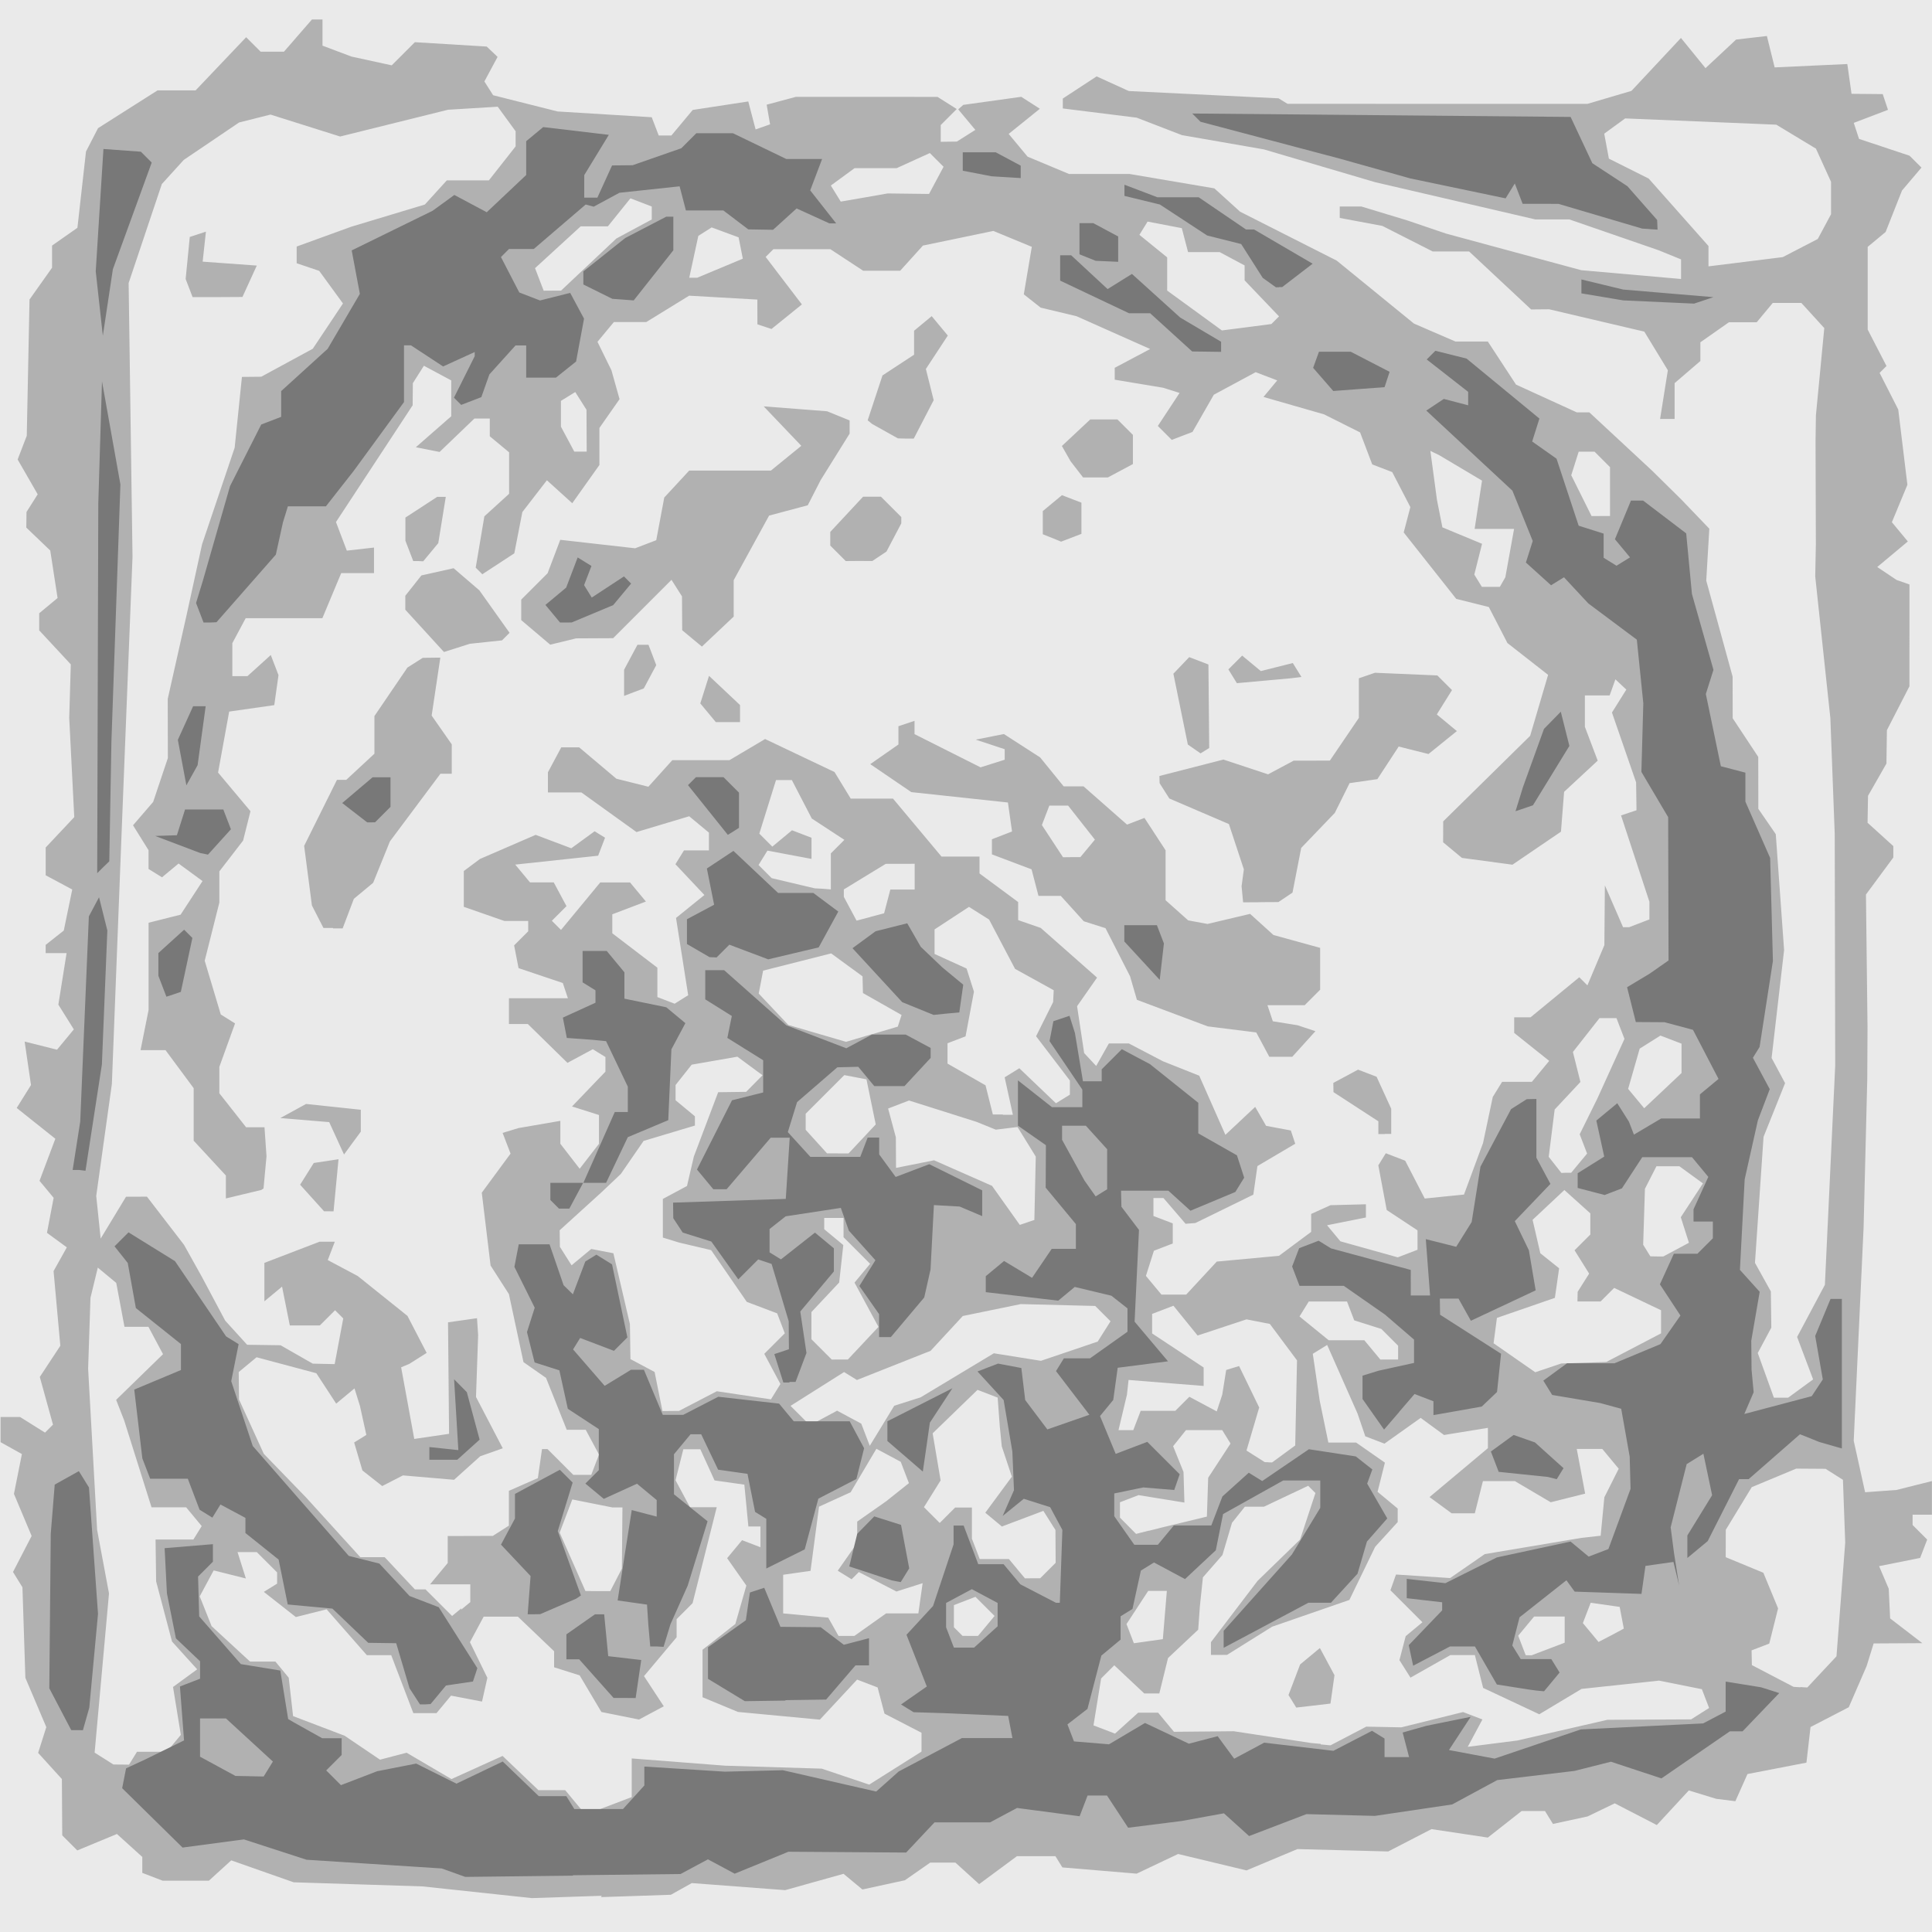 <svg preserveAspectRatio="xMinYMin meet" version="1.1" viewBox="0 0 96 96" xmlns="http://www.w3.org/2000/svg"> <g stroke-width=".32"> <rect width="100%" height="100%" fill="#EAEAEA" /><path d="m29.9 94.2-3.47 0.116-5.44-0.582-6.4-0.204-3.1-1.09-1.11 1.01h-2.3l-1.01-0.388v-0.792l-1.26-1.14-1.97 0.817-0.747-0.747-0.009-1.4-0.009-1.4-1.18-1.3 0.406-1.28-1.04-2.45-0.146-4.5-0.469-0.759 0.926-1.79-0.879-2.09 0.395-1.98-1.06-0.591v-1.25h0.969l1.24 0.776 0.396-0.396-0.655-2.37 1.02-1.55-0.336-3.71 0.659-1.18-0.987-0.721 0.332-1.74-0.702-0.845 0.786-2.09-1.92-1.53 0.711-1.14-0.317-2.16 1.61 0.405 0.835-1.01-0.769-1.23 0.409-2.56h-1.04v-0.409l0.9-0.711 0.421-2.04-1.32-0.707v-1.38l1.42-1.51-0.25-4.93 0.078-2.66-1.57-1.69v-0.849l0.913-0.758-0.364-2.36-1.19-1.14 0.01-0.775 0.556-0.878-0.996-1.73 0.453-1.18 0.137-6.77 1.12-1.58v-1.1l1.26-0.883 0.426-3.79 0.598-1.16 2.96-1.88h1.89l2.51-2.64 0.719 0.719h1.16l1.39-1.6h0.525v1.3l1.44 0.543 2 0.435 1.15-1.15 3.57 0.217 0.539 0.514-0.655 1.22 0.435 0.685 3.2 0.806 4.68 0.287 0.348 0.908h0.629l1.06-1.27 2.76-0.422 0.365 1.39 0.719-0.253-0.17-0.976 1.45-0.389 7.04 0.001 0.955 0.604-0.795 0.795v0.832l0.8-0.01 0.919-0.581-0.85-1.02 0.251-0.223 2.88-0.401 0.926 0.594-1.55 1.25 0.939 1.13 2.06 0.861h3.01l4.21 0.714 1.28 1.16 4.8 2.43 3.84 3.13 2.06 0.891h1.61l1.4 2.14 3.02 1.38h0.625l3.12 2.9 1.44 1.42 1.4 1.46-0.152 2.58 1.31 4.77 0.004 2.07 1.27 1.92 0.002 1.29 0.002 1.29 0.867 1.26 0.413 5.76-0.621 5.36 0.67 1.25-1.07 2.67-0.426 6.26 0.789 1.42 0.023 1.8-0.674 1.26 0.802 2.22h0.709l1.24-0.908-0.795-2.11 1.38-2.59 0.513-10.9-0.024-11.5-0.217-5.76-0.752-7.04 0.032-1.6-0.008-2.56-0.008-2.56 0.018-1.28 0.208-2.17 0.208-2.17-1.14-1.25h-1.42l-0.797 0.96h-1.38l-1.42 0.996v0.93l-1.28 1.1v1.78h-0.722l0.386-2.42-1.17-1.92-4.73-1.11-0.894 0.008-3.08-2.88h-1.81l-2.5-1.27-2.12-0.397v-0.569h1.07l2.29 0.694 1.92 0.652 6.72 1.82 4.96 0.437v-0.974l-1.12-0.456-4.43-1.53h-1.69l-7.96-1.85-5.53-1.63-4.07-0.708-2.25-0.868-3.67-0.458v-0.493l1.68-1.1 1.6 0.728 7.44 0.362 0.445 0.273 14.9 0.003 2.19-0.646 2.46-2.63 1.22 1.5 1.52-1.42 1.53-0.177 0.386 1.56 3.61-0.167 0.21 1.48 1.55 0.014 0.261 0.782-1.7 0.648 0.261 0.796 2.51 0.835 0.593 0.59-0.967 1.14-0.814 2.06-0.891 0.74v4.11l0.934 1.81-0.342 0.342 0.926 1.82 0.455 3.74-0.771 1.86 0.793 0.956-1.52 1.27 0.96 0.643 0.64 0.224-3.2e-4 2.53-3.2e-4 2.53-1.12 2.18-0.023 1.66-0.915 1.6-0.023 1.34 1.28 1.16v0.567l-1.36 1.84 0.039 3.31 0.039 3.31-0.013 2.56-0.182 7.36-0.491 10.6 0.566 2.56 1.56-0.114 1.76-0.441v1.67h-0.96v0.512l0.725 0.725-0.35 0.912-2.04 0.409 0.479 1.12 0.035 0.738 0.035 0.738 1.6 1.23-2.42 0.014-0.347 1.12-0.889 2.05-1.9 0.983-0.203 1.77-2.93 0.566-0.602 1.35-0.953-0.119-1.36-0.416-1.59 1.72-2.09-1.08-1.35 0.652-1.72 0.372-0.397-0.642h-1.16l-1.68 1.32-2.8-0.42-2.15 1.11-4.51-0.119-2.53 1.06-3.4-0.816-2.06 0.977-3.69-0.309-0.346-0.56h-1.91l-1.88 1.39-1.18-1.07h-1.25l-1.26 0.878-2.11 0.458-0.938-0.779-2.9 0.812-4.64-0.351-1.04 0.581-3.47 0.116zm-0.57-4.28h0.42l1.64-0.624v-1.92l4.64 0.36 4.8 0.147 2.36 0.793 2.6-1.64v-0.936l-1.84-0.951-0.341-1.3-1.02-0.391-1.85 1.99-4.07-0.383-1.76-0.73v-2.36l1.63-1.28 0.547-1.91-0.955-1.36 0.742-0.894 0.913 0.35v-1.03h-0.599l-0.201-2.08-1.48-0.209-0.707-1.55h-0.845l-0.387 1.54 0.717 1.34h1.33l-0.362 1.44-0.839 3.33-0.793 0.793v0.9l-1.62 1.93 0.983 1.5-1.23 0.657-1.87-0.374-1.08-1.82-1.27-0.402v-0.797l-1.8-1.72h-1.7l-0.682 1.27 0.866 1.77-0.266 1.18-1.54-0.294-0.722 0.87h-1.15l-1.1-2.88h-1.21l-2-2.28-1.53 0.384-1.59-1.25 0.661-0.409v-0.557l-1.01-1.01h-0.957l0.414 1.31-1.6-0.401-0.693 1.29 0.59 1.48 1.91 1.76h1.26l0.662 0.8 0.217 1.91 2.56 0.975 1.76 1.19 1.32-0.346 2.23 1.31 2.54-1.15 1.78 1.7h1.33l0.797 0.96zm-23.3-2.24 0.381 0.005 0.396-0.64h1.48l0.698-0.84-0.387-2.38 1.2-0.877-1.25-1.38-0.79-2.99-0.028-2.08h1.88l0.413-0.668-0.773-0.932h-1.72l-1.36-4.32-0.399-1.02 2.33-2.27-0.726-1.36h-1.19l-0.408-2.18-0.917-0.761-0.364 1.5-0.117 3.52 0.447 8.01 0.59 3.16-0.714 7.91 0.932 0.589 0.381 0.005zm59.6-1 0.48 0.045 1.78-0.929 1.74 0.035 3.07-0.76 0.96 0.368-0.729 1.36 2.46-0.313 4.48-1.03 4.16-0.021 0.893-0.566-0.358-0.934-2.13-0.426-3.85 0.412-2.1 1.26-2.79-1.31-0.41-1.63h-1.22l-1.98 1.12-0.549-0.871 0.311-1.19 0.832-0.691-1.59-1.59 0.276-0.782 2.69 0.176 1.72-1.19 4.8-0.806 0.96-0.107 0.183-1.91 0.714-1.42-0.815-0.982h-1.27l0.417 2.22-1.71 0.428-1.78-1.05h-1.59l-0.402 1.6h-1.15l-1.1-0.807 2.9-2.43v-1.01l-2.18 0.355-1.16-0.85-1.8 1.28-0.952-0.365-0.385-1.13-1.51-3.41-0.714 0.441 0.344 2.33 0.429 2.08h1.38l1.43 0.998-0.364 1.45 1 0.831v0.671l-1.12 1.23-1.28 2.64-3.84 1.33-2.24 1.4-0.8 0.003v-0.634l2.32-3.05 2.11-2.05 0.762-2.31-0.361-0.361-2.2 1.04h-0.945l-0.64 0.8-0.474 1.6-0.971 1.11-0.152 1.45-0.082 1.15-1.5 1.41-0.432 1.76h-0.747l-1.49-1.4-0.655 0.655-0.379 2.33 1.07 0.409 1.15-1.04h0.991l0.788 0.95 2.97-0.028 3.84 0.584 0.48 0.045zm-0.37-1.93-0.85 0.098-0.385-0.623 0.578-1.52 0.982-0.815 0.725 1.35-0.2 1.41zm24.2-0.921 0.344 0.022 1.45-1.55 0.434-5.65-0.113-3.12-0.862-0.546-1.46-0.01-2.21 0.921-1.29 2.12-0.003 1.36 1.87 0.773 0.732 1.77-0.439 1.75-0.878 0.337 0.015 0.732 2.07 1.08 0.344 0.022zm-13.5-1.58h0.149l1.64-0.624v-1.3h-1.52l-0.79 0.952 0.372 0.968zm-18.9-0.698 0.721-0.102 0.199-2.4h-0.925l-1.08 1.65 0.366 0.953zm23-0.291 0.626-0.335-0.205-1.08-1.44-0.205-0.389 1.01 0.779 0.938zm-38 0.028h0.393l1.58-1.12h1.6l0.212-1.5-1.3 0.413-1.87-0.967-0.359 0.359-0.689-0.426 0.967-1.38v-1.06l1.44-1.01 1.13-0.9-0.406-1.06-1.21-0.648-1.28 2.16-1.57 0.716-0.423 3.19-1.36 0.194v1.92l2.24 0.211 0.512 0.909zm6.15 0h0.387l0.823-0.992-0.951-0.951-1.07 0.412v1.1l0.427 0.427zm-25.3-1.3 0.459-0.381v-0.882h-2l0.878-1.06v-1.34l2.24-0.007 0.8-0.51v-1.73l1.44-0.632 0.205-1.44h0.275l1.28 1.28h0.892l0.386-1.01-0.66-1.23h-0.943l-1.03-2.58-1.12-0.783-0.724-3.38-0.911-1.42-0.437-3.62 1.43-1.94-0.395-1.03 0.789-0.24 2.08-0.359v1.14l0.96 1.24 0.96-1.24v-1.43l-1.34-0.425 1.66-1.73v-0.727l-0.627-0.387-1.26 0.677-1.97-1.93h-0.938v-1.28h2.93l-0.252-0.756-2.2-0.741-0.22-1.13 0.7-0.7v-0.512h-1.18l-2.02-0.703v-1.78l0.8-0.597 2.77-1.2 1.77 0.667 1.16-0.845 0.518 0.32-0.343 0.894-4.12 0.442 0.734 0.884h1.18l0.633 1.18-0.727 0.727 0.455 0.455 1.95-2.36h1.48l0.788 0.949-1.67 0.635v0.943l2.24 1.71v1.46l0.858 0.329 0.673-0.421-0.604-3.84 1.41-1.14-1.44-1.53 0.425-0.687h1.24v-0.882l-0.98-0.814-2.62 0.785-2.74-1.97h-1.66v-1l0.663-1.24h0.888l1.85 1.56 1.59 0.398 1.19-1.32h2.84l1.77-1.05 3.45 1.64 0.805 1.32h2.1l2.41 2.88h1.89v0.84l1.92 1.42v0.898l1.12 0.387 2.8 2.47-0.993 1.42 0.352 2.33 0.597 0.64 0.632-1.12h0.989l1.7 0.888 1.8 0.715 1.3 2.94 1.48-1.39 0.542 0.942 1.23 0.231 0.219 0.658-1.88 1.11-0.203 1.42-2.88 1.41-0.486 0.038-1.1-1.28h-0.498v0.892l0.96 0.368v1l-0.936 0.359-0.397 1.25 0.771 0.929h1.23l1.52-1.64 3.09-0.286 1.6-1.19v-0.891l0.96-0.435 1.76-0.045v0.656l-1.93 0.386 0.662 0.798 2.85 0.797 0.982-0.377v-0.965l-1.53-1.01-0.417-2.22 0.372-0.601 0.963 0.37 0.972 1.88 1.95-0.198 0.946-2.56 0.484-2.29 0.464-0.751h1.48l0.86-1.04-1.74-1.39v-0.776h0.814l2.42-1.99 0.404 0.404 0.843-2 0.025-2.97 0.904 2.08h0.299l1.01-0.388v-0.878l-1.41-4.29 0.769-0.256-0.01-0.693-0.01-0.693-1.2-3.47 0.714-1.14-0.543-0.509-0.286 0.8h-1.23v1.56l0.637 1.68-1.67 1.55-0.156 1.98-2.41 1.64-2.51-0.337-0.935-0.776 0.004-1.04 4.32-4.25 0.892-3.03-2.02-1.58-0.925-1.79-1.62-0.406-2.61-3.3 0.331-1.26-0.902-1.74-0.993-0.381-0.603-1.59-1.79-0.897-3.01-0.865 0.682-0.822-1.07-0.409-2.08 1.12-1.06 1.85-1.03 0.394-0.692-0.692 1.08-1.64-0.822-0.259-2.4-0.399v-0.591l1.76-0.934-3.66-1.63-1.78-0.426-0.838-0.661 0.398-2.36-1.91-0.79-3.5 0.727-1.13 1.25h-1.84l-1.63-1.07h-2.83l-0.385 0.385 1.8 2.36-1.51 1.22-0.7-0.233-0.001-0.614-0.001-0.614-3.39-0.194-2.13 1.31h-1.61l-0.815 0.982 0.696 1.42 0.401 1.43-1 1.43v1.84l-1.35 1.9-1.26-1.14-1.22 1.58-0.399 2.05-1.59 1.04-0.328-0.328 0.43-2.55 1.23-1.12v-2.06l-0.96-0.797v-0.882h-0.765l-1.73 1.66-1.18-0.234 1.76-1.54v-1.78l-1.36-0.729-0.549 0.866-0.01 1.1-3.81 5.8 0.54 1.42 1.35-0.152v1.27h-1.63l-0.936 2.24h-3.81l-0.663 1.24v1.64h0.75l1.16-1.05 0.384 1-0.211 1.49-2.24 0.32-0.552 3.03 1.61 1.92-0.366 1.46-1.18 1.53v1.55l-0.728 2.89 0.798 2.67 0.71 0.445-0.781 2.16v1.31l1.33 1.69h0.914l0.1 1.44-0.148 1.6-0.111 0.075-1.76 0.422v-1.14l-1.6-1.73v-2.61l-1.4-1.89h-1.24l0.4-2v-4.33l1.59-0.4 1.09-1.67-1.19-0.872-0.824 0.684-0.668-0.413v-0.931l-0.772-1.24 1-1.16 0.731-2.18-0.003-1.47-0.003-1.47 0.935-4.16 0.77-3.52 1.62-4.8 0.362-3.52 0.96-0.009 2.56-1.39 1.5-2.25-1.18-1.62-1.12-0.379v-0.83l2.72-0.987 3.65-1.1 1.09-1.2h2.09l1.33-1.69v-0.751l-0.89-1.22-2.47 0.151-5.36 1.33-3.46-1.09-1.56 0.392-2.75 1.86-1.09 1.2-1.65 4.92 0.193 13.6-0.569 14.4-0.457 11.8-0.777 5.56 0.22 2.12 1.26-2.08 1.04-0.004 1.84 2.39 0.898 1.61 1.15 2.16 1.09 1.2 1.66 0.023 1.6 0.915 1.09 0.023 0.426-2.27-0.407-0.407-0.379 0.379-0.379 0.378h-1.49l-0.386-1.93-0.878 0.729v-1.91l2.74-1.05h0.759l-0.35 0.911 1.49 0.793 2.47 1.98 0.954 1.84-0.86 0.545-0.408 0.17 0.652 3.56 1.73-0.254-0.026-2.77-0.026-2.77 1.44-0.205 0.028 0.422 0.028 0.422-0.106 3.07 1.33 2.55-1.12 0.395-1.3 1.17-2.54-0.218-1.03 0.529-0.984-0.775-0.411-1.39 0.606-0.374-0.317-1.44-0.271-0.872-0.91 0.755-0.987-1.51-2.97-0.794-0.886 0.736 0.014 1.36 1.23 2.7 2.12 2.19 2.68 2.95h1.21l1.5 1.6h0.528l1.32 1.32 0.459-0.381zm-6.57-19.8h-0.237l-1.19-1.32 0.678-1.08 1.23-0.186-0.247 2.59zm1.17-3.39-0.416 0.569-0.736-1.61-2.43-0.201 1.28-0.701 2.72 0.288v1.09zm51.3-0.447h-0.32v-0.634l-2.23-1.45-8e-3 -0.457 1.23-0.66 0.92 0.353 0.727 1.59v1.25h-0.32zm-5.16-3.84h-0.579l-0.648-1.21-2.41-0.301-3.52-1.32-0.341-1.17-1.22-2.39-1.08-0.343-1.14-1.26h-1.11l-0.344-1.32-1.97-0.744v-0.751l1-0.386-0.205-1.44-4.8-0.516-2.04-1.39 1.4-0.977v-0.907l0.8-0.267v0.66l3.28 1.65 1.2-0.379v-0.522l-1.44-0.476 1.4-0.278 1.8 1.16 1.17 1.44h0.989l2.16 1.9 0.866-0.332 1.05 1.61v2.48l1.12 1 0.96 0.179 2.12-0.501 1.16 1.05 2.32 0.639v2.08l-0.768 0.768h-1.85l0.266 0.8 1.23 0.197 0.887 0.296-1.15 1.27zm-10.4-9.92h0.433l0.722-0.87-1.33-1.69h-0.934l-0.37 0.965 1.05 1.6zm-36.7 3.52h-0.477l-0.574-1.12-0.386-2.96 1.63-3.28h0.462l1.4-1.3v-1.87l1.64-2.41 0.762-0.484 0.873-0.01-0.431 2.88 0.999 1.43v1.46h-0.563l-2.51 3.36-0.834 2.06-0.958 0.795-0.557 1.47h-0.477zm46.1-1.28-0.88 0.005-0.076-0.8 0.113-0.839-0.743-2.25-2.96-1.27-0.483-0.76-0.01-0.359 3.18-0.816 2.22 0.734 1.27-0.679 1.8-0.004 1.44-2.12v-1.97l0.8-0.274 3.1 0.133 0.728 0.728-0.755 1.21 0.997 0.827-1.41 1.14-1.48-0.372-1.06 1.62-1.38 0.198-0.735 1.48-1.67 1.74-0.432 2.22-0.699 0.47-0.88 0.005zm-2.78-7.53-0.215 0.133-0.632-0.438-0.718-3.52 0.787-0.824 0.954 0.366 0.039 4.15-0.215 0.133zm-23.7-1.42h-0.601l-0.771-0.929 0.433-1.37 1.54 1.45v0.848zm-4.67-1.49-0.489 0.188v-1.3l0.663-1.24h0.549l0.386 1.01-0.62 1.16zm31.3-0.567-1.34 0.122-0.422-0.684 0.685-0.685 0.926 0.768 1.59-0.399 0.428 0.692-0.518 0.064-1.34 0.122zm-40.1-1.63-0.64 0.203-1.92-2.1v-0.695l0.8-1.01 1.6-0.358 1.28 1.1 1.5 2.11-0.375 0.375-1.6 0.17zm5.28-0.316-0.64 0.155-1.44-1.22v-1.02l1.31-1.31 0.629-1.66 3.72 0.421 1.05-0.402 0.398-2.12 1.24-1.34h4.06l1.51-1.23-1.87-1.96 3.15 0.243 1.12 0.456v0.656l-1.44 2.31-0.64 1.25-1.92 0.511-1.76 3.21v1.81l-1.58 1.49-0.979-0.812-0.005-0.841-0.005-0.841-0.522-0.823-2.9 2.9-1.84 0.009zm-7.2-4h-0.247l-0.388-1.01v-1.15l1.58-1.03h0.426l-0.373 2.3-0.749 0.903zm21.9-0.005-0.656 0.005-0.768-0.768v-0.679l1.63-1.75h0.888l1.01 1.01v0.316l-0.736 1.4-0.704 0.47zm9.99-0.98-0.054-0.025-0.8-0.323v-1.15l0.952-0.79 0.968 0.372v1.55l-1.01 0.388zm1.77-3.17h-0.622l-0.619-0.8-0.434-0.762 1.41-1.32h1.35l0.768 0.768v1.45l-1.24 0.663zm-9.43-1.93-0.392-0.01-1.28-0.715-0.224-0.183 0.736-2.23 1.57-1.03v-1.19l0.875-0.726 0.801 0.965-1.09 1.66 0.388 1.55-0.99 1.91zm-34.2-7.03h-1.24l-0.345-0.899 0.205-2.09 0.802-0.263-0.162 1.49 2.69 0.195-0.713 1.56zm18.9 64.3h0.614l0.577-1.12 0.028-3.04h-0.502l-1.99-0.397-0.628 1.65 1.28 2.9zm21.6-0.64h0.377l0.768-0.768-0.01-1.63-0.601-0.951-2.06 0.777-0.825-0.685 1.32-1.79-0.502-1.51-0.095-0.96-0.109-1.46-1-0.385-2.23 2.16 0.396 2.34-0.829 1.33 0.784 0.784 0.768-0.768h0.832v1.55l0.388 1.01h1.45l0.797 0.96zm5.78-2.36 0.64-0.162 2.24-0.542 0.064-1.93 1.11-1.7-0.413-0.668h-1.8l-0.639 0.8 0.516 1.28 0.045 1.52-2.28-0.369-0.923 0.354v0.764l0.8 0.808 0.64-0.162zm5.94-3.4 0.179 0.005 1.15-0.843 0.089-4.23-1.35-1.81-1.16-0.227-2.43 0.803-1.2-1.48-1.06 0.407v0.971l2.56 1.69v0.918l-3.73-0.298-0.081 0.735-0.42 1.76h0.735l0.368-0.96h1.72l0.699-0.699 1.36 0.727 0.273-0.828 0.197-1.23 0.64-0.196 1 2.06-0.631 2.14 0.908 0.575 0.179 0.005zm-19.2-1.82 0.604-0.993 1.31-0.416 3.64-2.19 2.34 0.374 2.82-0.955 0.638-1.01-0.761-0.761-3.7-0.093-2.88 0.592-1.6 1.73-3.66 1.45-0.639-0.395-2.66 1.68 0.964 0.964 1.35-0.725 1.2 0.645 0.423 1.1zm-10.5-0.733 0.408-0.002 1.88-0.978 2.69 0.403 0.471-0.762-0.802-1.5 1.02-1.02-0.38-0.991-1.51-0.572-1.77-2.57-1.6-0.378-0.8-0.246v-1.92l1.2-0.643 0.339-1.46 1.21-3.2 1.39-0.018 0.814-0.825-1.25-0.922-2.27 0.396-0.8 1.01v0.759l0.96 0.797v0.46l-2.55 0.763-1.13 1.64-0.96 0.91-2.08 1.89 0.01 0.822 0.581 0.919 0.978-0.812 1.1 0.213 0.821 3.52 0.027 1.74 1.2 0.64 0.389 1.94 0.408-0.002zm43.6-2.14 0.647-0.219 2.24-0.076 2.72-1.42v-1.15l-2.33-1.11-0.674 0.674h-1.15l0.01-0.48 0.571-0.903-0.725-1.16 0.784-0.784v-1.05l-1.29-1.16-1.58 1.48 0.384 1.66 0.935 0.748-0.211 1.47-2.88 0.996-0.166 1.26 2.07 1.44zm-35.2-0.418h0.401l1.52-1.62-1.19-2.2 0.775-0.934-1.32-1.32v-0.96h-0.96v0.562l0.947 0.786-0.204 1.86-1.38 1.47v1.35l1.01 1.01zm27.3 0h0.441v-0.686l-0.83-0.83-1.35-0.429-0.359-0.936h-1.9l-0.46 0.744 1.45 1.18h1.77l0.797 0.96zm13.3-5.12h0.322l1.27-0.679-0.404-1.27 1.1-1.68-1.17-0.853h-1.14l-0.572 1.12-0.088 2.78 0.356 0.576zm-31.3-1.69 0.367-0.122 0.07-3.15-0.907-1.47-1.08 0.132-0.96-0.389-3.35-1.06-1.04 0.399 0.384 1.43 0.009 1.52 1.89-0.378 2.88 1.27 1.38 1.94 0.367-0.122zm26.8-2.47h0.242l0.79-0.952-0.368-0.958 0.875-1.77 1.35-2.97-0.397-1.03h-0.845l-1.32 1.68 0.373 1.49-1.28 1.37-0.295 2.35 0.629 0.8zm-36.2-0.96h0.535l1.35-1.44-0.461-2.24-1.1-0.211-1.92 1.92v0.799l1.06 1.17zm8.2-1.92h0.499l-0.408-1.86 0.729-0.451 1.82 1.74 0.692-0.428v-0.702l-1.68-2.2 0.848-1.7 0.028-0.588-1.92-1.06-1.29-2.45-1-0.631-1.71 1.12v1.22l1.59 0.723 0.367 1.15-0.417 2.22-0.897 0.344v1.01l1.89 1.08 0.363 1.45h0.499zm32.8-1.2 0.925-0.873v-1.46l-1.05-0.402-1.03 0.649-0.574 2 0.798 0.962zm-39.3-2.8 1.28-0.379 0.189-0.579-1.92-1.09-0.02-0.83-1.56-1.14-3.38 0.856-0.219 1.14 1.47 1.56 2.87 0.838 1.28-0.379zm-0.086-5.83 0.687-0.18 0.309-1.18h1.21v-1.28l-1.44 0.003-2.08 1.27v0.371l0.632 1.18 0.687-0.18zm-2.36-1.4 0.4 0.033v-1.79l0.673-0.673-1.62-1.06-0.99-1.91h-0.788l-0.829 2.66 0.646 0.646 0.979-0.812 0.968 0.372v1.05l-2.19-0.411-0.442 0.715 0.653 0.653 2.14 0.506zm33.2-15h0.442l0.274-0.48 0.433-2.4h-1.96l0.368-2.4-2.12-1.26-0.447-0.218 0.328 2.44 0.27 1.36 1.97 0.817-0.385 1.53 0.377 0.611zm5.46-3.52h0.457v-2.43l-0.768-0.768h-0.789l-0.37 1.17 1.01 2.03zm-50.7-3.2h0.309l-0.01-2.08-0.559-0.882-0.712 0.44v1.28l0.663 1.24zm33.1-6.18 1.23-0.161 0.38-0.38-1.71-1.79v-0.742l-1.24-0.663h-1.57l-0.311-1.19-1.7-0.325-0.407 0.658 1.38 1.12v1.65l2.72 1.98zm-34.5-1.82h0.432l2.75-2.59 1.76-0.946v-0.644l-1.06-0.407-1.12 1.39h-1.35l-2.27 2.08 0.429 1.12zm7-0.64h0.196l2.27-0.948-0.209-1.06-1.34-0.494-0.662 0.421-0.451 2.08zm52.3-0.796 1.84-0.23 1.74-0.901 0.659-1.23v-1.61l-0.75-1.65-1.97-1.19-7.51-0.311-1.04 0.758 0.231 1.24 1.98 0.993 2.97 3.35v1.01zm-43.8-3.19 1.16-0.204 2.06 0.025 0.721-1.35-0.682-0.682-1.65 0.751h-2.09l-1.18 0.863 0.493 0.798z                   " style="fill:#B1B1B1;stroke-width:0.32" />
<path d="m28.5 93.2-5.38 0.062-1.17-0.419-6.72-0.434-3.11-1.01-3.05 0.405-3-2.95 0.195-0.987 0.96-0.445 1.92-0.942-0.204-2.68 1-0.385v-0.867l-1.2-1.14-0.447-2.24-0.114-2.24 2.4-0.199v0.871l-0.738 0.738 0.056 1.98 2.07 2.37 1.96 0.32 0.39 2.41 0.26 0.153 1.43 0.8h0.969v0.832l-0.768 0.768 0.732 0.732 1.8-0.692 1.94-0.38 2 0.998 2.3-1.1 1.79 1.72h1.37l0.396 0.64h2.42l1.06-1.17v-0.94l4 0.254 2.88-0.072 4.64 1.06 1.12-0.998 3.14-1.66h2.51l-0.211-1.1-3.2-0.138-1.5-0.046-0.623-0.385 1.28-0.893-1.01-2.57 1.32-1.43 1.02-3.06v-0.938h0.5l0.725 1.92h1.26l0.832 1 1.77 0.918 0.192-0.001 0.127-3.62-0.607-1.13-1.31-0.416-1.05 0.853 0.562-1.28-0.08-1.92-0.433-2.56-1.3-1.42 1.02-0.391 1.16 0.22 0.191 1.59 1.1 1.46 2.09-0.727-1.66-2.17 0.393-0.636h1.3l1.86-1.32v-1.16l-0.8-0.63-1.82-0.436-0.822 0.682-3.6-0.423v-0.794l0.91-0.755 1.39 0.837 0.977-1.44h1.2v-1.23l-1.5-1.81 0.011-2.11-1.39-0.971v-2.25l1.69 1.33h1.51v-0.871l-1.63-2.41 0.192-0.991 0.8-0.266 0.27 0.853 0.399 2.4h0.931v-0.594l1-1 1.4 0.743 2.4 1.92v1.52l1.92 1.09 0.36 1.11-0.439 0.711-2.23 0.932-1.1-0.997h-2.35l0.02 0.8 0.872 1.15-0.218 4.56 1.66 1.97-2.5 0.32-0.221 1.6-0.657 0.799 0.779 1.88 1.57-0.597 1.61 1.61-0.272 0.782-1.54-0.127-1.44 0.299v1.13l0.996 1.42h1.17l0.797-0.96h1.86l0.551-1.44 1.31-1.18 0.669 0.413 2.32-1.58 2.33 0.357 0.821 0.647-0.256 0.704 0.998 1.73-1.01 1.15-0.469 1.6-1.32 1.44h-1.12l-4.21 2.24v-0.846l3.39-3.79 1.41-2.32v-1.36h-1.84l-2.99 1.67-0.361 1.8-1.53 1.43-1.54-0.825-0.652 0.403-0.209 0.953-0.209 0.953-0.591 0.365v1.16l-0.955 0.793-0.691 2.65-0.994 0.769 0.324 0.845 1.74 0.144 1.79-1.06 2.18 1.03 1.43-0.374 0.821 1.12 1.49-0.797 3.44 0.404 1.92-0.994 0.621 0.384v0.922h1.22l-0.319-1.22 1.18-0.334 2.2-0.446-1.08 1.65 2.27 0.426 4.28-1.45 6.08-0.299 1.12-0.588v-1.49l1.76 0.283 0.902 0.287-1.82 1.9h-0.633l-3.4 2.34-2.51-0.829-1.81 0.457-3.84 0.456-2.24 1.21-3.84 0.569-3.4-0.088-2.85 1.09-1.25-1.13-2.11 0.383-2.65 0.333-1.05-1.6h-0.965l-0.395 1.03-3.11-0.412-1.34 0.715h-2.76l-1.41 1.5-5.85-0.04-2.67 1.09-1.33-0.712-1.36 0.729-5.38 0.062zm-16.1-4.94 0.701 0.013 0.459-0.743-2.33-2.14h-1.29v1.9l1.76 0.955 0.701 0.013zm35.5-6.39h0.501l1.17-1.06v-1.16l-1.28-0.685-1.28 0.685v1.21l0.388 1.01zm6.83-22.6 0.284-0.175v-1.99l-1.06-1.17h-1.18v0.701l1.11 2.02 0.559 0.793zm-50.9 26.7h-0.29l-1.09-2.08 0.072-7.68 0.197-2.44 1.2-0.67 0.502 0.812 0.449 6.28-0.433 4.66-0.317 1.12zm17.3-1.28h-0.262l-0.518-0.8-0.663-2.24-1.39-0.019-1.78-1.7-2.22-0.206-0.452-2.23-1.65-1.32v-0.753l-1.24-0.664-0.403 0.652-0.635-0.393-0.585-1.54h-1.87l-0.389-1.01-0.402-3.42 2.32-0.971v-1.29l-2.24-1.79-0.403-2.24-0.657-0.827 0.694-0.694 2.31 1.43 2.54 3.74 0.622 0.385-0.368 1.84 1.07 3.22 4.77 5.46 1.52 0.382 1.5 1.61 1.45 0.558 1.92 3.03-0.218 0.663-1.34 0.198-0.765 0.922zm17.9-0.189-2.02 0.029-1.83-1.11v-1.57l1.88-1.34 0.203-1.38 0.712-0.234 0.805 1.94 2 0.02 1.15 0.872 1.25-0.327v1.35h-0.671l-1.46 1.7-2.02 0.029zm-7.99-0.131h-0.551l-1.71-1.92h-0.635v-1.24l1.42-0.996h0.457l0.201 2.08 1.64 0.191-0.277 1.89zm45.3-0.368-0.361-0.048-1.6-0.252-1.09-1.89h-1.24l-1.83 0.956-0.219-1.02 1.66-1.73v-0.402l-1.76-0.203v-0.96l1.92 0.214 2.56-1.28 3.66-0.788 0.901 0.748 0.98-0.376 1.1-2.99-0.021-0.8-0.021-0.8-0.422-2.38-1.05-0.286-2.38-0.401-0.44-0.712 1.18-0.863h2.36l2.28-0.951 0.993-1.42-1.02-1.55 0.693-1.52h1.17l0.768-0.768v-0.832h-0.96v-0.61l0.734-1.61-0.812-0.979h-2.47l-1.01 1.55-0.86 0.33-1.34-0.351v-0.731l1.32-0.827-0.392-1.79 1.04-0.861 0.581 0.919 0.247 0.64 1.35-0.8h1.93v-1.2l0.924-0.767-1.27-2.44-1.41-0.378-1.43-0.009-0.434-1.73 1.12-0.673 0.94-0.657-0.019-7.12-1.33-2.25 0.095-3.41-0.322-3.16-2.41-1.8-1.21-1.3-0.642 0.397-1.25-1.13 0.17-0.535 0.17-0.535-1.01-2.5-4.28-3.98 0.871-0.579 1.21 0.316v-0.668l-2.06-1.61 0.431-0.431 1.55 0.388 3.62 2.98-0.36 1.14 1.21 0.854 1.1 3.33 1.24 0.393v1.2l0.64 0.396 0.671-0.415-0.749-0.902 0.796-1.92h0.605l2.14 1.63 0.285 3.01 1.07 3.77-0.379 1.2 0.746 3.59 1.22 0.319v1.44l1.23 2.8 0.137 5.12-0.662 4.27-0.332 0.537 0.837 1.56-0.59 1.55-0.656 2.93-0.118 2.25-0.118 2.25 0.982 1.09-0.419 2.43 0.015 1.44 0.104 1.12-0.464 1.08 3.35-0.885 0.55-0.831-0.378-2.16 0.762-1.84h0.562v7.43l-1.12-0.322-0.96-0.384-2.55 2.23h-0.476l-1.56 3.08-1.01 0.838v-1.12l1.23-2-0.433-2.06-0.831 0.516-0.796 3.14 0.167 1.28 0.252 1.6-0.281-1.16-1.39 0.198-0.198 1.39-3.32-0.113-0.409-0.564-2.33 1.84-0.36 1.4 0.418 0.676h1.52l0.413 0.668-0.773 0.932zm-43.7-2.19h-0.33l-0.098-1.12-0.062-0.96-1.46-0.207 0.34-2.19 0.361-2.3 1.24 0.324v-0.822l-0.979-0.812-1.65 0.753-0.915-0.76 0.667-0.667v-2.04l-1.54-1.01-0.42-1.91-1.23-0.392-0.379-1.51 0.385-1.21-1.01-2.03 0.216-1.12h1.53l0.697 2.03 0.462 0.455 0.618-1.63 0.55-0.34 0.779 0.481 0.762 3.63-0.667 0.667-1.68-0.639-0.352 0.569 1.57 1.81 1.31-0.8h0.64l0.936 2.24h1.02l1.74-0.898 3.02 0.34 0.729 0.878h2.78l0.717 1.34-0.384 1.53-1.89 0.976-0.677 2.52-1.91 0.951v-2.47l-0.557-0.344-0.377-1.89-1.46-0.208-0.841-1.76h-0.527l-0.825 0.994v1.99l1.67 1.34-0.989 3.2-0.857 1.92-0.341 1.12zm-6.11-1.6h-0.31l0.144-1.9-1.47-1.56 0.695-1.3v-1.22l2.23-1.2 0.636 0.636-0.74 2.41 1.15 3.2-0.235 0.159-1.79 0.77zm18-1.64-0.221-0.045-2.11-0.692 0.396-1.62 0.847-0.866 1.33 0.422 0.406 2.16-0.421 0.682zm32.6-5.13-0.221-0.054-2.44-0.253-0.388-1.01 1.13-0.823 1.06 0.371 1.42 1.28-0.338 0.547zm-31.1-1.53-0.176 1.21-1.76-1.52v-0.98l3.23-1.64-1.12 1.71zm-24 0.623h-0.695v-0.632l1.44 0.152-0.211-3.52 0.632 0.64 0.636 2.36-1.11 1zm47.5-2.38-0.757 0.88-1.07-1.52v-1.16l0.8-0.246 1.76-0.386v-1.16l-1.44-1.24-2.05-1.43h-2.2l-0.368-0.96 0.349-0.911 0.968-0.372 0.618 0.382 3.96 1.07 6.4e-4 1.27h0.959l-0.212-2.8 1.51 0.38 0.768-1.23 0.438-2.75 1.52-2.86 0.779-0.495 0.48-0.01v2.92l0.697 1.3-1.77 1.85 0.7 1.45 0.337 1.99-3.22 1.51-0.614-1.1h-0.928l0.012 0.8 3.03 1.94-0.2 1.9-0.76 0.725-2.4 0.424v-0.689l-0.939-0.36-0.757 0.88zm-30.3-1.46h-0.306l-0.448-1.41 0.725-0.242-0.01-1.39-0.851-2.85-0.665-0.222-0.99 0.99-1.34-1.88-1.42-0.444-0.47-0.714-0.01-0.775 5.6-0.185 0.195-3.04h-0.945l-2.19 2.56h-0.66l-0.813-0.98 1.74-3.44 1.55-0.39v-1.6l-1.78-1.11 0.222-1.09-1.32-0.825v-1.45h0.939l3.09 2.74 2.98 1.14 1.27-0.68h1.68l1.24 0.663v0.497l-1.3 1.4h-1.5l-0.797-0.96-1.04 0.026-2 1.73-0.46 1.49 1.12 1.23h2.48l0.368-0.96h0.572v0.838l0.819 1.12 1.67-0.634 2.63 1.3v1.28l-1.12-0.475-1.28-0.073-0.167 3.2-0.313 1.39-1.66 1.97h-0.583v-1.14l-0.98-1.4 0.797-1.28-1.32-1.47-0.399-1.13-2.74 0.418-0.8 0.631v1.16l0.565 0.349 1.69-1.33 0.94 0.78v1.15l-1.67 1.99 0.308 2.06-0.542 1.44h-0.306zm-11.2-8.64h-0.255l-0.427-0.427v-0.853h1.64l1.56-3.52h0.648v-1.26l-1.08-2.26-0.681-0.068-1.27-0.092-0.196-1.01 1.62-0.74v-0.616l-0.64-0.396v-1.56h1.2l0.878 1.06v1.31l2.08 0.428 0.95 0.789-0.695 1.3-0.156 3.52-2.01 0.845-1.08 2.27h-1.14l-0.685 1.28zm-24.1-1.92h-0.32l0.376-2.4 0.429-10.2 0.506-0.951 0.413 1.65-0.271 6.66-0.815 5.28zm43.1-7.77-0.64 0.066-1.56-0.635-2.47-2.68 1.15-0.844 1.57-0.394 0.673 1.17 1.07 1.02 1.04 0.86-0.098 0.69-0.098 0.69zm-38.4-0.958-0.361 0.119-0.399-1.04v-1.13l1.28-1.16 0.41 0.41-0.574 2.68zm49.1-1.62-0.104 0.903-1.76-1.91v-0.807h1.62l0.348 0.906zm-22.3-0.218-0.176-0.01-1.12-0.652v-1.23l1.35-0.722-0.36-1.8 1.32-0.874 2.22 2.09h1.75l1.24 0.924-0.973 1.78-2.51 0.594-1.93-0.728-0.635 0.635-0.176-0.01zm-30.3-4.48-0.3 0.3 0.027-9.18 0.027-9.18 0.184-6.08 0.915 5.12-0.447 12.8-0.105 5.93zm5.01-0.665-0.19-0.038-2.24-0.848 1.08-0.036 0.406-1.28h1.9l0.378 0.984-1.14 1.26zm26.3-1.11-0.274 0.169-1.98-2.47 0.396-0.396h1.37l0.768 0.768v1.75zm-18-0.452h-0.195l-1.24-0.96 1.51-1.28h0.889v1.47l-0.768 0.768zm57.3-0.699-0.435 0.145 0.375-1.21 1.04-2.88 0.835-0.854 0.427 1.7-1.81 2.95zm-66.2-1.64-0.279 0.499-0.424-2.26 0.759-1.67h0.624l-0.401 2.93zm0.879-7.59h-0.305l-0.372-0.97 0.339-1.11 1.35-4.7 1.55-3.06 0.99-0.38v-1.28l2.31-2.1 1.6-2.73-0.405-2.16 4.02-1.97 1.08-0.786 1.61 0.859 1.96-1.85v-1.68l0.846-0.702 3.26 0.386-1.22 2-0.002 1.12h0.654l0.729-1.6 1.02-0.01 2.42-0.843 0.747-0.747h1.82l2.65 1.28h1.78l-0.591 1.56 1.29 1.64h-0.336l-1.63-0.742-1.17 1.06-1.23-0.02-1.24-0.94h-1.86l-0.313-1.2-2.99 0.32-1.28 0.692-0.397-0.108-2.58 2.21h-1.23l-0.401 0.401 0.911 1.76 1.03 0.397 1.5-0.376 0.687 1.28-0.394 2.13-1 0.8h-1.48v-1.6h-0.528l-1.3 1.44-0.401 1.13-1 0.385-0.359-0.359 1.03-2.06v-0.208l-1.57 0.717-1.6-1.05h-0.343v2.82l-2.5 3.42-1.38 1.76h-1.89l-0.246 0.8-0.352 1.6-2.95 3.36zm17.7 0h-0.291l-0.726-0.875 1.03-0.859 0.572-1.5 0.685 0.423-0.366 0.953 0.381 0.617 1.6-1.05 0.356 0.356-0.891 1.07-2.06 0.861zm39.4-11.6-1.27 0.095-1-1.15 0.29-0.8h1.58l1.93 0.998-0.251 0.762zm-7.56-1.86-0.72-0.009-2.09-1.9h-1.05l-3.42-1.62v-1.26h0.547l1.81 1.68 1.21-0.753 2.4 2.17 2.03 1.2v0.502zm-54.6-2.44-0.249 1.65-0.353-3.2 0.383-6.08 1.86 0.135 0.539 0.539-1.93 5.3zm79.3-0.107-0.48 0.16-3.52-0.16-2.08-0.349v-0.691l2.08 0.502 4.48 0.378zm-53.7-0.039-0.533-0.039-1.44-0.713 9e-6 -0.324 1e-5 -0.324 2.08-1.66 2.04-1.06h0.352v1.67l-1.97 2.49zm32.6-0.613-0.16 0.002-0.655-0.47-1.07-1.68-1.69-0.424-2.35-1.54-1.76-0.428v-0.555l1.64 0.624h2.05l2.35 1.6h0.4l2.91 1.7-1.51 1.16-0.16 0.002zm-8.56-1.29-0.56-0.025-0.8-0.323v-1.55h0.682l1.24 0.663v1.26l-0.56-0.025zm27-1.6-0.4-0.025-4.16-1.23-1.78-0.002-0.389-1.01-0.457 0.739-4.73-0.989-3.52-0.987-6.91-1.83-0.41-0.41 18.8 0.17 1.08 2.3 1.74 1.14 1.48 1.68 0.02 0.48-0.4-0.025zm-32-2.58-0.72-0.044-1.44-0.277v-0.915h1.64l1.24 0.663v0.617z                    " style="fill:#787878;stroke-width:0.32" />
</g></svg>